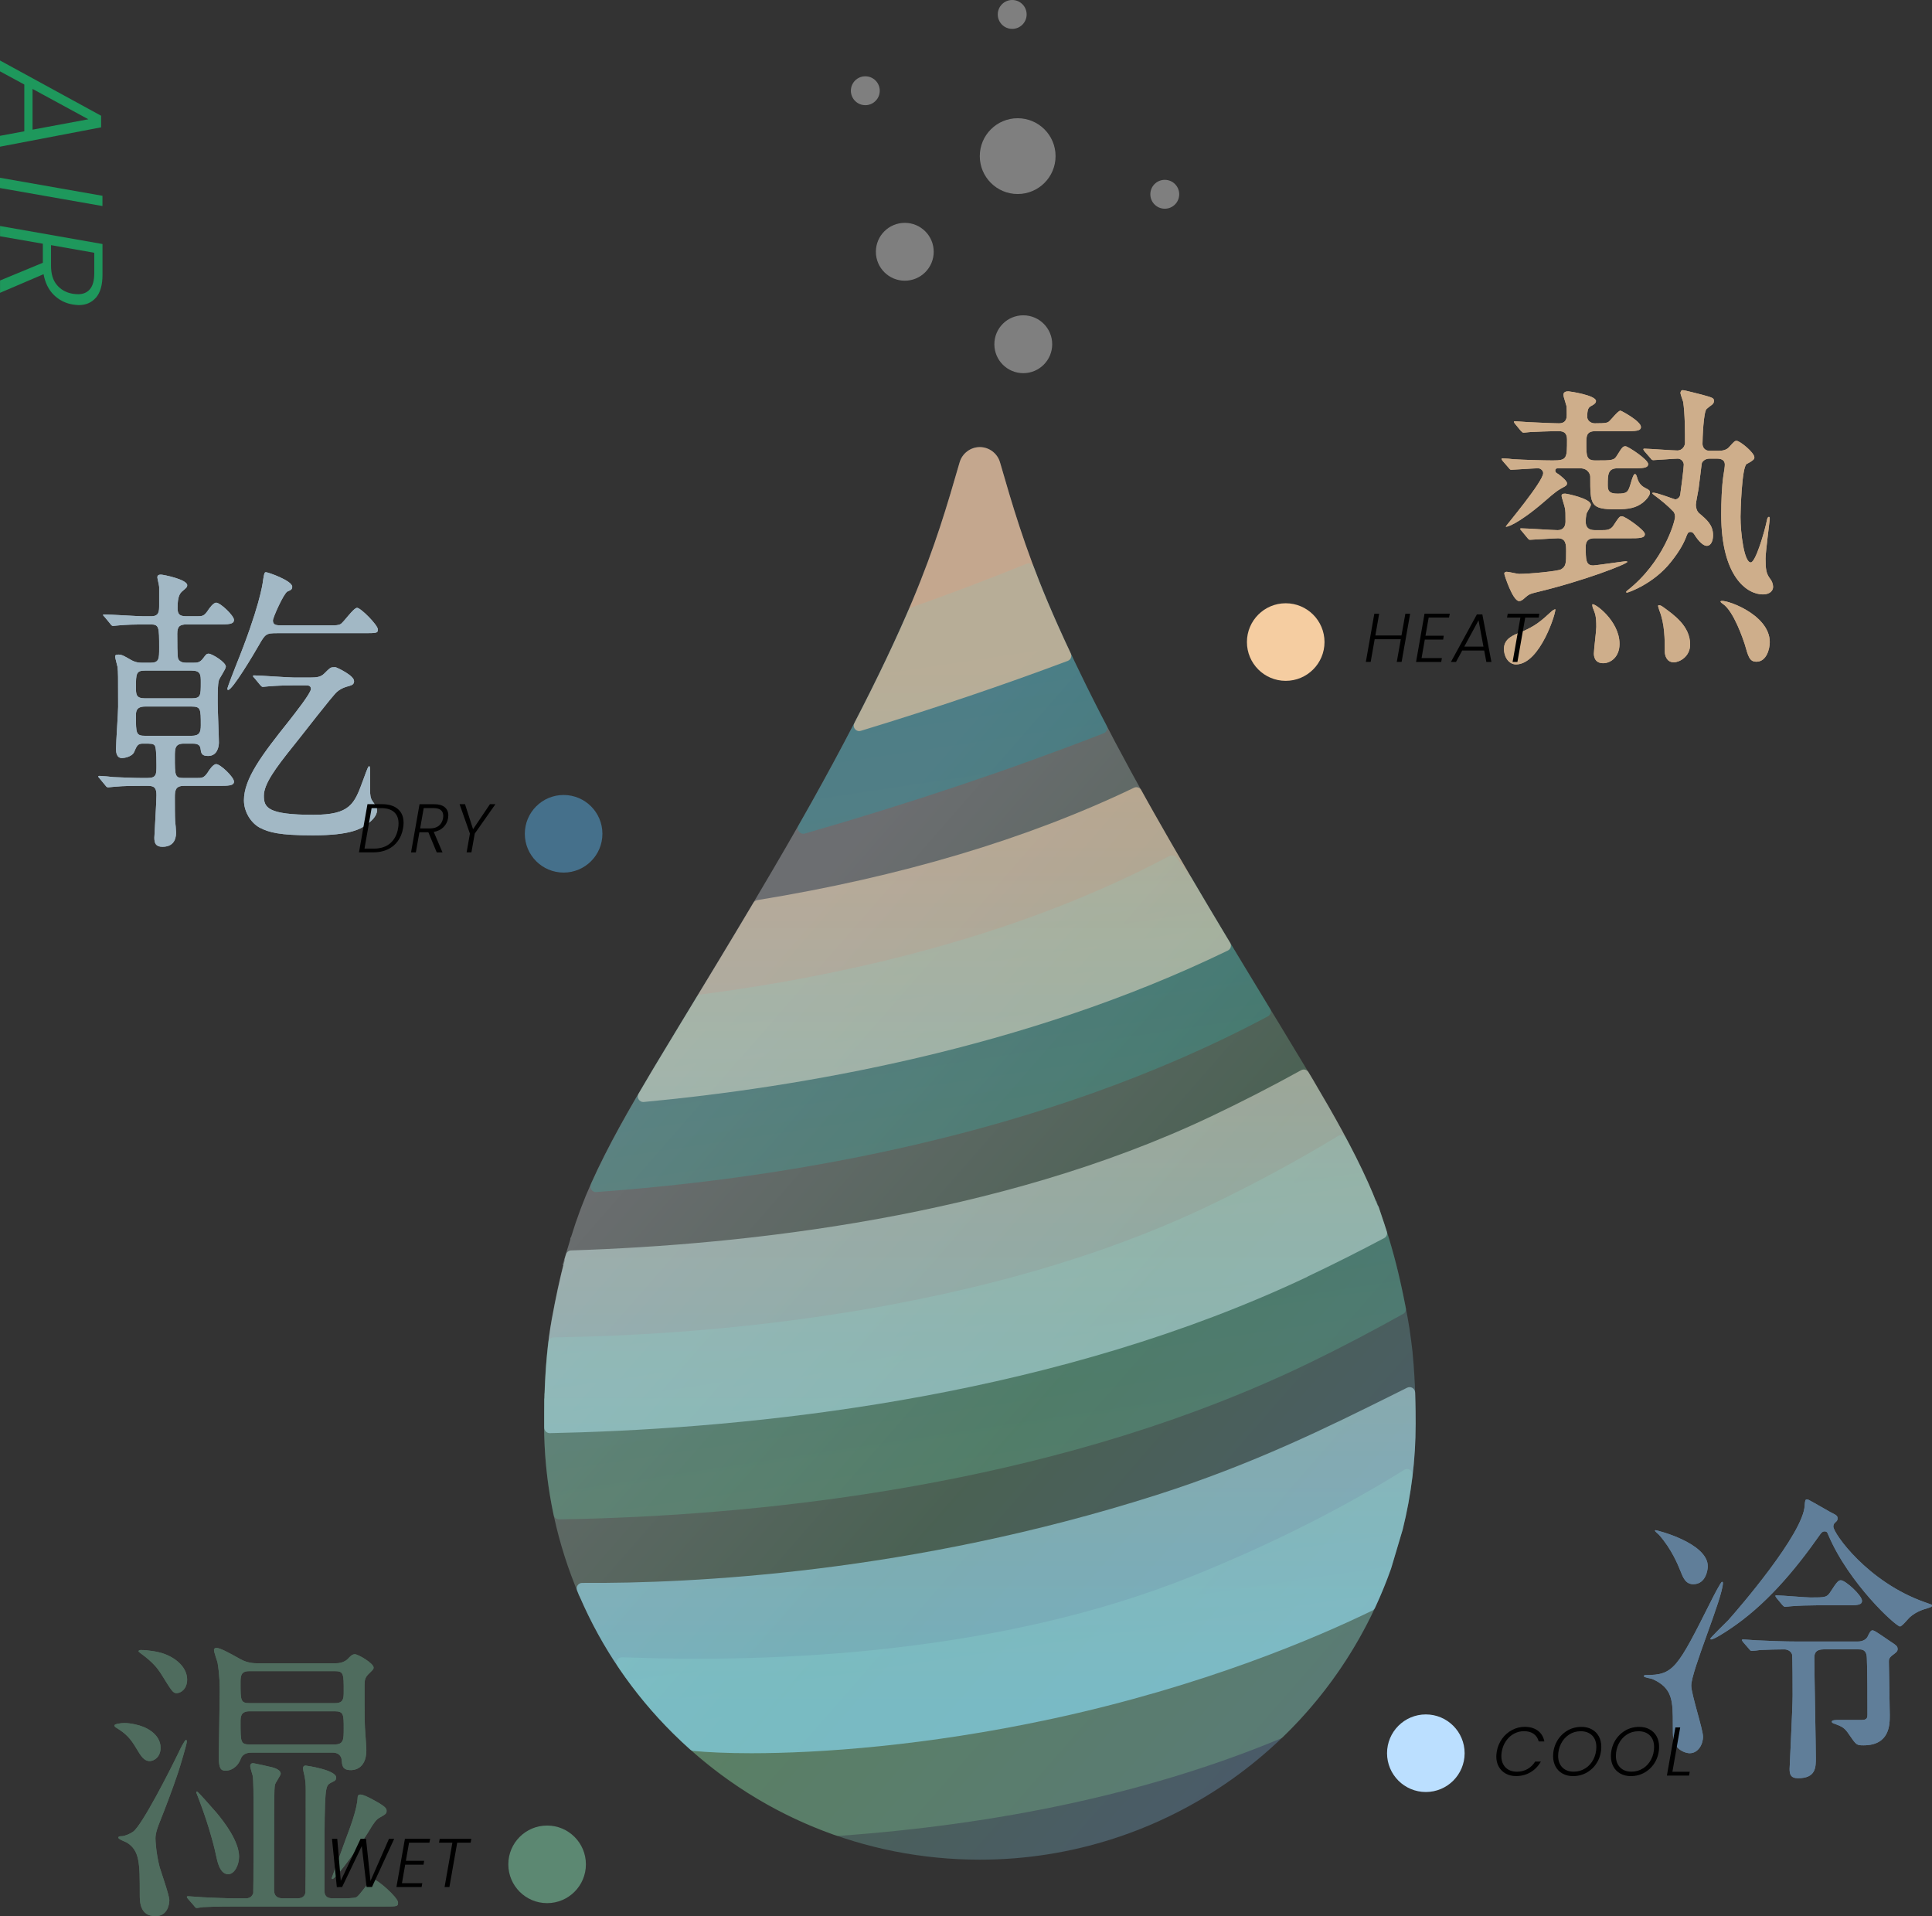<?xml version="1.0" encoding="UTF-8"?>
<svg id="_レイヤー_2" data-name="レイヤー_2" xmlns="http://www.w3.org/2000/svg" xmlns:xlink="http://www.w3.org/1999/xlink" viewBox="0 0 448.26 444.53">
  <rect x="0" y="0" width="448.26" height="444.53" fill="#333333" stroke="none"/>
  <defs>
    <style>
      .cls-1 {
        fill: #f5cda1;
      }

      .cls-2, .cls-3, .cls-4 {
        opacity: .6;
      }

      .cls-5 {
        fill: url(#_名称未設定グラデーション_315-3);
      }

      .cls-6 {
        fill: #bed9ea;
      }

      .cls-7 {
        fill: #8ecaff;
      }

      .cls-8 {
        fill: #ccc;
      }

      .cls-8, .cls-9 {
        opacity: .5;
      }

      .cls-10 {
        fill: url(#_名称未設定グラデーション_354-2);
      }

      .cls-11, .cls-12 {
        opacity: .3;
      }

      .cls-13 {
        fill: url(#_名称未設定グラデーション_354);
      }

      .cls-14 {
        fill: url(#_名称未設定グラデーション_315);
      }

      .cls-15 {
        fill: #1e985c;
      }

      .cls-16 {
        opacity: .4;
      }

      .cls-17 {
        fill: #bbdfff;
      }

      .cls-3, .cls-18 {
        fill: #78c19d;
      }

      .cls-19 {
        opacity: .8;
      }

      .cls-20 {
        fill: url(#_名称未設定グラデーション_354-4);
      }

      .cls-21 {
        fill: url(#_名称未設定グラデーション_315-4);
      }

      .cls-12 {
        fill: url(#_名称未設定グラデーション_304);
      }

      .cls-4 {
        fill: #5399c6;
      }

      .cls-22 {
        fill: url(#_名称未設定グラデーション_354-3);
      }

      .cls-23 {
        fill: url(#_名称未設定グラデーション_315-2);
      }
    </style>
    <linearGradient id="_名称未設定グラデーション_304" data-name="名称未設定グラデーション 304" x1="162.22" y1="226.46" x2="353.4" y2="393.59" gradientUnits="userSpaceOnUse">
      <stop offset=".03" stop-color="#f0f6ff"/>
      <stop offset=".49" stop-color="#80cc9e"/>
      <stop offset="1" stop-color="#80b0ff"/>
    </linearGradient>
    <linearGradient id="_名称未設定グラデーション_354" data-name="名称未設定グラデーション 354" x1="203.86" y1="153.62" x2="239.63" y2="392.28" gradientUnits="userSpaceOnUse">
      <stop offset="0" stop-color="#00a2bd"/>
      <stop offset="1" stop-color="#80c78f"/>
    </linearGradient>
    <linearGradient id="_名称未設定グラデーション_354-2" data-name="名称未設定グラデーション 354" x1="201.22" y1="154.01" x2="236.99" y2="392.68" xlink:href="#_名称未設定グラデーション_354"/>
    <linearGradient id="_名称未設定グラデーション_354-3" data-name="名称未設定グラデーション 354" x1="200.8" y1="154.08" x2="236.57" y2="392.74" xlink:href="#_名称未設定グラデーション_354"/>
    <linearGradient id="_名称未設定グラデーション_354-4" data-name="名称未設定グラデーション 354" x1="216.67" y1="151.7" x2="252.44" y2="390.36" xlink:href="#_名称未設定グラデーション_354"/>
    <linearGradient id="_名称未設定グラデーション_315" data-name="名称未設定グラデーション 315" x1="231.11" y1="155.42" x2="231.11" y2="395.09" gradientUnits="userSpaceOnUse">
      <stop offset="0" stop-color="#ffcda1"/>
      <stop offset="1" stop-color="#8ee3ff"/>
    </linearGradient>
    <linearGradient id="_名称未設定グラデーション_315-2" data-name="名称未設定グラデーション 315" x1="224.03" y1="155.42" x2="224.03" y2="395.09" xlink:href="#_名称未設定グラデーション_315"/>
    <linearGradient id="_名称未設定グラデーション_315-3" data-name="名称未設定グラデーション 315" x1="216.79" y1="155.42" x2="216.79" y2="395.09" xlink:href="#_名称未設定グラデーション_315"/>
    <linearGradient id="_名称未設定グラデーション_315-4" data-name="名称未設定グラデーション 315" x1="223.33" y1="155.42" x2="223.33" y2="395.09" xlink:href="#_名称未設定グラデーション_315"/>
  </defs>
  <g id="_レイヤー_9" data-name="レイヤー_9">
    <g class="cls-19">
      <path class="cls-1" d="M361.55,108.64c-.28,0-.7,0-.7.56,0,.35.28.56.7.77.56.42,2.03,1.54,2.03,2.17,0,.28-.14.49-.49.7-1.68.91-2.03,1.12-4.83,3.57-6.09,5.25-8.89,6.02-8.89,5.74,0-.14,8.68-10.43,8.68-12.39,0-.63-.63-1.12-1.19-1.12-.91,0-5.74.35-6.23.35-.21,0-.35-.14-.56-.42l-1.4-1.61q-.28-.35-.28-.49c0-.14.14-.14.28-.14.35,0,2.1.14,2.52.21,2.38.14,6.79.28,9.1.28,3.29,0,3.29-.49,3.29-4.83,0-1.96-1.26-1.96-2.1-1.96-1.96,0-5.32.14-6.51.21-.21,0-1.26.14-1.47.14s-.35-.14-.63-.42l-1.33-1.61q-.28-.35-.28-.49c0-.14.14-.14.21-.14.42,0,2.59.21,3.08.21,1.54.07,5.88.28,7.14.28,1.82,0,1.82-1.4,1.82-1.96,0-.84,0-1.4-.07-2.1-.07-.35-.7-2.17-.7-2.52,0-.77.7-.84,1.19-.84.28,0,6.37.91,6.37,2.24,0,.42-.35.77-1.05,1.12-.7.35-.98.77-.98,2.59,0,.77.77,1.47,1.75,1.47,2.73,0,3.01-.14,3.43-.56.35-.28,1.96-2.38,2.52-2.38.21,0,4.76,2.45,4.76,3.78,0,.98-1.26.98-3.71.98h-6.86c-2.1,0-2.1,1.19-2.1,2.8,0,2.94,0,3.99,2.1,3.99,3.92,0,4.34,0,5.04-1.19,1.19-1.89,1.33-2.1,1.96-2.1.56,0,5.25,3.08,5.25,4.13,0,.98-1.4.98-3.71.98h-3.36c-2.31,0-2.31,1.47-2.31,3.99,0,1.33.42,1.89,2.31,1.89,2.1,0,2.31-.42,2.73-1.47.21-.42.77-3.08,1.26-3.08.28,0,.35.42.42.49.21.84.56,2.03,1.96,2.73.84.42,1.12.56,1.12,1.12,0,.49-.63,1.47-1.68,2.31-1.54,1.19-3.22,1.54-6.16,1.54-6.02,0-6.02-.98-6.02-7.56,0-.49-.42-1.96-2.38-1.96h-5.04ZM351.75,154.14c-1.61,0-2.8-1.61-2.8-3.64,0-2.31,2.1-3.15,3.92-3.85,3.36-1.4,4.62-2.52,7.21-4.9.35-.28.7-.42.77-.42.35.28-3.43,12.81-9.1,12.81ZM353.01,123.13c-.28-.28-.28-.35-.28-.42,0-.14.07-.14.21-.14,1.33,0,7.28.42,8.47.42.28,0,1.82,0,1.82-2.03,0-1.89,0-2.38-.14-3.08-.07-.49-.77-2.45-.77-2.87,0-.49.49-.49.84-.49s5.95,1.12,5.95,2.59c0,.35-.77,1.54-.91,1.82-.28.7-.28,1.82-.28,2.17,0,1.26.7,1.89,2.1,1.89h1.68c.98,0,2.03,0,2.73-1.19,1.19-1.82,1.33-2.03,1.89-2.03.77,0,5.32,3.22,5.32,4.13,0,.98-1.33.98-3.71.98h-7.91c-.63,0-2.1,0-2.1,1.89,0,3.08,0,4.41,1.75,4.41.56,0,7.21-.98,7.56-.98.07,0,.35.07.35.14,0,.49-10.01,4.41-21.14,7.07-1.54.35-1.89.63-2.45,1.12-.77.7-1.05.91-1.54.91-1.47,0-3.43-6.09-3.43-6.37s.28-.42.56-.42c.49,0,2.45.49,2.87.49,2.52,0,8.96-.63,9.73-1.05,1.19-.7,1.19-1.47,1.19-4.2,0-1.47,0-3.01-1.89-3.01-.98,0-5.95.35-6.51.35-.21,0-.35-.14-.63-.49l-1.33-1.61ZM375.76,149.38c0,3.08-2.1,4.48-3.78,4.48-1.96,0-2.17-1.54-2.17-2.24,0-.98.56-5.25.56-6.16,0-2.52-.21-3.01-.84-4.55,0-.07-.14-.56-.07-.7.42-.42,6.3,3.78,6.3,9.17ZM396.69,106.4c-.28,0-1.26,0-1.82.98-.07.21-.63,5.11-.77,6.02-.07.56-.63,3.15-.63,3.71,0,.77.28,1.54.77,1.96,1.82,1.54,3.22,2.73,3.22,5.11,0,1.19-.42,2.45-1.47,2.45-.63,0-1.68-.7-2.94-2.73-.21-.28-.42-.49-.77-.49-.42,0-.63.07-.91.77-.56,1.54-1.47,3.43-3.71,6.23-3.99,5.04-9.87,7.07-10.15,7.07-.07,0-.21,0-.21-.14s.21-.28.28-.35c8.4-6.58,11.06-16.03,11.06-17.08,0-.35-.07-.91-.42-1.26-1.26-1.33-2.8-2.59-4.41-3.78-.56-.42-.63-.56-.14-.56.77,0,3.92,1.19,4.97,1.54.7,0,1.12-.63,1.19-.98.14-.84.84-6.37.84-7.07,0-.63-.56-1.4-1.4-1.4-.77,0-5.11.35-5.67.35-.28,0-.42-.14-.63-.42l-1.4-1.61q-.28-.35-.28-.49c0-.14.14-.14.28-.14,1.05,0,6.44.42,7.63.42,1.12,0,1.75-1.05,1.75-1.75,0-2.59,0-6.65-.42-9.52-.07-.28-.63-1.75-.63-2.03,0-.35.14-.7.56-.7.35,0,3.85.91,4.41,1.05,2.52.7,2.8.77,2.8,1.47,0,.35-.14.56-.42.84-.21.14-1.12.84-1.26.98-.77.63-.98,7-.98,8.12,0,.42.21,1.61,1.68,1.61h2.1c.77,0,1.75-.14,2.38-.84,1.19-1.33,1.33-1.47,1.75-1.47.77,0,4.13,2.73,4.13,3.85,0,.35-.21.56-.63.84-.14.14-1.05.63-1.19.7-1.12.84-1.4,11.13-1.4,12.25,0,3.78.84,10.57,2.38,10.57,1.12,0,3.22-7.14,3.78-9.94.07-.42.28-.63.42-.63.21,0,.21.35.21.49,0,.21-.98,7.7-.98,9.17,0,2.45.14,3.5,1.05,4.69.42.49.7,1.26.7,1.89,0,.91-.77,1.75-2.38,1.75-3.64,0-9.66-4.06-9.66-18.55,0-2.87.14-6.51.49-8.89.21-1.33.35-2.17.35-2.66,0-.84-.49-1.4-1.82-1.4h-1.68ZM385.7,140.7c2.73,1.96,6.44,4.55,6.44,8.82,0,2.87-2.52,4.13-3.78,4.13-1.68,0-2.1-1.61-2.1-2.52,0-2.73,0-6.37-1.26-9.52-.14-.49-.35-1.05-.28-1.12.07-.14.49-.14.98.21ZM410.62,148.96c0,1.61-.77,4.55-3.08,4.55-1.61,0-1.89-1.12-2.73-4.06-.28-.84-2.52-7.7-5.11-9.38-.42-.28-.56-.49-.49-.56.42-.77,11.41,2.8,11.41,9.45Z"/>
      <path class="cls-1" d="M361.55,108.64c-.28,0-.7,0-.7.56,0,.35.28.56.7.77.56.42,2.03,1.54,2.03,2.17,0,.28-.14.49-.49.7-1.68.91-2.03,1.12-4.83,3.57-6.09,5.25-8.89,6.02-8.89,5.74,0-.14,8.68-10.43,8.68-12.39,0-.63-.63-1.12-1.19-1.12-.91,0-5.74.35-6.23.35-.21,0-.35-.14-.56-.42l-1.4-1.61q-.28-.35-.28-.49c0-.14.14-.14.28-.14.35,0,2.1.14,2.52.21,2.38.14,6.79.28,9.1.28,3.29,0,3.29-.49,3.29-4.83,0-1.96-1.26-1.96-2.1-1.96-1.96,0-5.32.14-6.51.21-.21,0-1.26.14-1.47.14s-.35-.14-.63-.42l-1.33-1.61q-.28-.35-.28-.49c0-.14.14-.14.21-.14.42,0,2.59.21,3.08.21,1.54.07,5.88.28,7.14.28,1.82,0,1.82-1.4,1.82-1.96,0-.84,0-1.4-.07-2.1-.07-.35-.7-2.17-.7-2.52,0-.77.7-.84,1.19-.84.28,0,6.37.91,6.37,2.24,0,.42-.35.77-1.05,1.12-.7.35-.98.77-.98,2.59,0,.77.77,1.47,1.75,1.47,2.73,0,3.01-.14,3.43-.56.35-.28,1.96-2.38,2.52-2.38.21,0,4.76,2.45,4.76,3.78,0,.98-1.26.98-3.71.98h-6.86c-2.1,0-2.1,1.19-2.1,2.8,0,2.94,0,3.99,2.1,3.99,3.92,0,4.34,0,5.04-1.19,1.19-1.89,1.33-2.1,1.96-2.1.56,0,5.25,3.08,5.25,4.13,0,.98-1.4.98-3.71.98h-3.36c-2.31,0-2.31,1.47-2.31,3.99,0,1.33.42,1.89,2.31,1.89,2.1,0,2.31-.42,2.73-1.47.21-.42.77-3.08,1.26-3.08.28,0,.35.42.42.49.21.84.56,2.03,1.96,2.73.84.42,1.12.56,1.12,1.12,0,.49-.63,1.47-1.68,2.31-1.54,1.19-3.22,1.54-6.16,1.54-6.02,0-6.02-.98-6.02-7.56,0-.49-.42-1.96-2.38-1.96h-5.04ZM351.75,154.14c-1.61,0-2.8-1.61-2.8-3.64,0-2.31,2.1-3.15,3.92-3.85,3.36-1.4,4.62-2.52,7.21-4.9.35-.28.7-.42.77-.42.35.28-3.43,12.81-9.1,12.81ZM353.01,123.13c-.28-.28-.28-.35-.28-.42,0-.14.07-.14.21-.14,1.33,0,7.28.42,8.47.42.28,0,1.82,0,1.82-2.03,0-1.89,0-2.38-.14-3.08-.07-.49-.77-2.45-.77-2.87,0-.49.49-.49.84-.49s5.95,1.12,5.95,2.59c0,.35-.77,1.54-.91,1.82-.28.7-.28,1.82-.28,2.17,0,1.26.7,1.89,2.1,1.89h1.68c.98,0,2.03,0,2.73-1.19,1.19-1.82,1.33-2.03,1.89-2.03.77,0,5.32,3.22,5.32,4.13,0,.98-1.33.98-3.71.98h-7.91c-.63,0-2.1,0-2.1,1.89,0,3.08,0,4.41,1.75,4.41.56,0,7.21-.98,7.56-.98.07,0,.35.07.35.14,0,.49-10.01,4.41-21.14,7.07-1.54.35-1.89.63-2.45,1.12-.77.7-1.05.91-1.54.91-1.47,0-3.43-6.09-3.43-6.37s.28-.42.56-.42c.49,0,2.45.49,2.87.49,2.52,0,8.96-.63,9.73-1.05,1.19-.7,1.19-1.47,1.19-4.2,0-1.47,0-3.01-1.89-3.01-.98,0-5.95.35-6.51.35-.21,0-.35-.14-.63-.49l-1.33-1.61ZM375.76,149.38c0,3.08-2.1,4.48-3.78,4.48-1.96,0-2.17-1.54-2.17-2.24,0-.98.56-5.25.56-6.16,0-2.52-.21-3.01-.84-4.55,0-.07-.14-.56-.07-.7.42-.42,6.3,3.78,6.3,9.17ZM396.69,106.4c-.28,0-1.26,0-1.82.98-.07.21-.63,5.11-.77,6.02-.07.56-.63,3.15-.63,3.71,0,.77.28,1.54.77,1.96,1.82,1.54,3.22,2.73,3.22,5.11,0,1.19-.42,2.45-1.47,2.45-.63,0-1.68-.7-2.94-2.73-.21-.28-.42-.49-.77-.49-.42,0-.63.07-.91.77-.56,1.54-1.47,3.43-3.71,6.23-3.99,5.04-9.87,7.07-10.15,7.07-.07,0-.21,0-.21-.14s.21-.28.28-.35c8.4-6.58,11.06-16.03,11.06-17.08,0-.35-.07-.91-.42-1.26-1.26-1.33-2.8-2.59-4.41-3.78-.56-.42-.63-.56-.14-.56.77,0,3.92,1.19,4.97,1.54.7,0,1.12-.63,1.19-.98.14-.84.84-6.37.84-7.07,0-.63-.56-1.4-1.4-1.4-.77,0-5.11.35-5.67.35-.28,0-.42-.14-.63-.42l-1.4-1.61q-.28-.35-.28-.49c0-.14.14-.14.28-.14,1.05,0,6.44.42,7.63.42,1.12,0,1.75-1.05,1.75-1.75,0-2.59,0-6.65-.42-9.52-.07-.28-.63-1.75-.63-2.03,0-.35.14-.7.56-.7.35,0,3.85.91,4.41,1.05,2.52.7,2.8.77,2.8,1.47,0,.35-.14.56-.42.84-.21.14-1.12.84-1.26.98-.77.63-.98,7-.98,8.12,0,.42.21,1.61,1.68,1.61h2.1c.77,0,1.75-.14,2.38-.84,1.19-1.33,1.33-1.47,1.75-1.47.77,0,4.13,2.73,4.13,3.85,0,.35-.21.56-.63.84-.14.14-1.05.63-1.19.7-1.12.84-1.4,11.13-1.4,12.25,0,3.78.84,10.57,2.38,10.57,1.12,0,3.22-7.14,3.78-9.94.07-.42.28-.63.42-.63.21,0,.21.35.21.49,0,.21-.98,7.7-.98,9.17,0,2.45.14,3.5,1.05,4.69.42.49.7,1.26.7,1.89,0,.91-.77,1.75-2.38,1.75-3.64,0-9.66-4.06-9.66-18.55,0-2.87.14-6.51.49-8.89.21-1.33.35-2.17.35-2.66,0-.84-.49-1.4-1.82-1.4h-1.68ZM385.7,140.7c2.73,1.96,6.44,4.55,6.44,8.82,0,2.87-2.52,4.13-3.78,4.13-1.68,0-2.1-1.61-2.1-2.52,0-2.73,0-6.37-1.26-9.52-.14-.49-.35-1.05-.28-1.12.07-.14.49-.14.98.21ZM410.62,148.96c0,1.61-.77,4.55-3.08,4.55-1.61,0-1.89-1.12-2.73-4.06-.28-.84-2.52-7.7-5.11-9.38-.42-.28-.56-.49-.49-.56.42-.77,11.41,2.8,11.41,9.45Z"/>
    </g>
    <g class="cls-9">
      <path class="cls-7" d="M392.05,406.73c-1.05,0-2.45-.7-3.08-1.61-.84-1.26-.84-1.96-.84-4.97,0-5.53,0-8.54-4.76-10.64-.35-.14-1.96-.35-1.96-.63s.28-.28.42-.28c6.51,0,7.28-1.47,15.26-17.36.42-.84,2.17-4.27,2.45-4.27.07,0,.21.07.21.21,0,3.43-7.35,20.44-7.35,23.87,0,1.96,2.73,10.15,2.73,11.83,0,1.89-1.19,3.85-3.08,3.85ZM392.88,367.52c-1.82,0-2.38-1.54-3.08-3.29-.42-1.05-1.96-4.9-4.9-8.19-.14-.14-.91-.77-.91-.91s.07-.14.14-.14c.28,0,12.11,2.94,12.11,8.4,0,.56-.35,4.13-3.36,4.13ZM425.93,353.1c-.28.21-.56.49-.56,1.05,0,1.54,7.91,12.88,21.28,17.57,1.47.49,1.61.56,1.61.7,0,.35-.21.42-1.12.7-.91.28-2.45.7-3.99,2.03-.35.28-1.82,2.17-2.31,2.17-.98,0-11.9-10.01-16.66-21.28-.21-.56-.35-.77-.84-.77s-.7.28-.98.63c-6.09,8.68-12.81,16.59-21.14,22.12-.84.56-3.5,2.31-4.2,2.31-.14,0-.21-.07-.21-.14,0-.21,3.5-3.64,4.2-4.34,2.38-2.66,17.43-20.09,17.71-26.6.07-1.05.14-1.4.49-1.4.21,0,.42.07.63.21.7.35,4.06,2.31,4.83,2.73,1.4.7,1.68.84,1.68,1.47,0,.42-.14.56-.42.84ZM423.06,382.64c-1.75,0-2.1.91-2.1,1.89,0,3.71.35,20.58.35,23.31,0,2.17,0,4.69-4.13,4.69-1.75,0-1.96-.98-1.96-2.17,0-.42.7-14.21.7-16.94,0-1.26,0-9.24-.14-9.66-.28-.7-.98-1.12-1.82-1.12-1.75,0-3.78.07-5.53.14-.28.07-1.68.21-1.96.21s-.42-.14-.63-.42l-1.4-1.61c-.21-.35-.28-.35-.28-.49,0-.07.07-.14.28-.14.49,0,2.66.21,3.08.21,3.22.14,6.3.28,9.59.28h13.93c1.4,0,2.03-.7,2.24-1.05.42-.91.77-1.54,1.12-1.54.42,0,.77.21,4.13,2.52,1.61,1.05,1.75,1.19,1.75,1.89,0,.49-.49.84-1.26,1.4-.77.63-.77.98-.77,1.47,0,1.26.21,10.43.21,12.39,0,2.17,0,7-6.09,7-1.61,0-1.68-.07-3.36-2.52-1.05-1.61-1.68-1.82-3.08-2.38-.84-.28-.91-.35-.91-.63,0-.35,1.05-.35,1.61-.35h5.32c1.26,0,1.33-.56,1.33-1.26,0-3.5,0-10.15-.14-13.16-.07-1.96-1.19-1.96-1.89-1.96h-8.19ZM421.38,372.42c-1.82,0-3.92.07-5.74.21-.21,0-1.26.14-1.47.14s-.35-.14-.63-.42l-1.33-1.61q-.28-.35-.28-.49c0-.14.07-.14.21-.14,1.26,0,6.79.49,7.91.49,3.5,0,3.85,0,4.76-1.47,1.47-2.31,1.82-2.52,2.31-2.52,1.05,0,4.9,3.5,4.9,4.76,0,1.05-1.26,1.05-3.71,1.05h-6.93Z"/>
      <path class="cls-7" d="M392.05,406.73c-1.05,0-2.45-.7-3.08-1.61-.84-1.26-.84-1.96-.84-4.97,0-5.53,0-8.54-4.76-10.64-.35-.14-1.96-.35-1.96-.63s.28-.28.42-.28c6.51,0,7.28-1.47,15.26-17.36.42-.84,2.17-4.27,2.45-4.27.07,0,.21.07.21.21,0,3.43-7.35,20.44-7.35,23.87,0,1.96,2.73,10.15,2.73,11.83,0,1.89-1.19,3.85-3.08,3.85ZM392.88,367.52c-1.82,0-2.38-1.54-3.08-3.29-.42-1.05-1.96-4.9-4.9-8.19-.14-.14-.91-.77-.91-.91s.07-.14.14-.14c.28,0,12.11,2.94,12.11,8.4,0,.56-.35,4.13-3.36,4.13ZM425.93,353.1c-.28.21-.56.49-.56,1.05,0,1.54,7.91,12.88,21.28,17.57,1.47.49,1.61.56,1.61.7,0,.35-.21.42-1.12.7-.91.28-2.45.7-3.99,2.03-.35.28-1.82,2.17-2.31,2.17-.98,0-11.9-10.01-16.66-21.28-.21-.56-.35-.77-.84-.77s-.7.28-.98.63c-6.09,8.68-12.81,16.59-21.14,22.12-.84.56-3.5,2.31-4.2,2.31-.14,0-.21-.07-.21-.14,0-.21,3.5-3.64,4.2-4.34,2.38-2.66,17.43-20.09,17.71-26.6.07-1.05.14-1.4.49-1.4.21,0,.42.07.63.21.7.35,4.06,2.31,4.83,2.73,1.4.7,1.68.84,1.68,1.47,0,.42-.14.56-.42.84ZM423.06,382.64c-1.75,0-2.1.91-2.1,1.89,0,3.71.35,20.58.35,23.31,0,2.17,0,4.69-4.13,4.69-1.75,0-1.96-.98-1.96-2.17,0-.42.7-14.21.7-16.94,0-1.26,0-9.24-.14-9.66-.28-.7-.98-1.12-1.82-1.12-1.75,0-3.78.07-5.53.14-.28.07-1.68.21-1.96.21s-.42-.14-.63-.42l-1.4-1.61c-.21-.35-.28-.35-.28-.49,0-.07.07-.14.28-.14.49,0,2.66.21,3.08.21,3.22.14,6.3.28,9.59.28h13.93c1.4,0,2.03-.7,2.24-1.05.42-.91.77-1.54,1.12-1.54.42,0,.77.21,4.13,2.52,1.61,1.05,1.75,1.19,1.75,1.89,0,.49-.49.84-1.26,1.4-.77.63-.77.98-.77,1.47,0,1.26.21,10.43.21,12.39,0,2.17,0,7-6.09,7-1.61,0-1.68-.07-3.36-2.52-1.05-1.61-1.68-1.82-3.08-2.38-.84-.28-.91-.35-.91-.63,0-.35,1.05-.35,1.61-.35h5.32c1.26,0,1.33-.56,1.33-1.26,0-3.5,0-10.15-.14-13.16-.07-1.96-1.19-1.96-1.89-1.96h-8.19ZM421.38,372.42c-1.82,0-3.92.07-5.74.21-.21,0-1.26.14-1.47.14s-.35-.14-.63-.42l-1.33-1.61q-.28-.35-.28-.49c0-.14.07-.14.21-.14,1.26,0,6.79.49,7.91.49,3.5,0,3.85,0,4.76-1.47,1.47-2.31,1.82-2.52,2.31-2.52,1.05,0,4.9,3.5,4.9,4.76,0,1.05-1.26,1.05-3.71,1.05h-6.93Z"/>
    </g>
    <g class="cls-19">
      <path class="cls-6" d="M34.9,153.75c2.03,0,2.03-.91,2.03-3.43,0-4.9,0-5.46-2.03-5.46h-1.96c-1.61,0-3.64.07-5.25.21-.21,0-1.26.14-1.47.14-.28,0-.49-.28-.63-.49l-1.33-1.61c-.14-.14-.35-.35-.35-.42,0-.14.14-.14.28-.14,1.47,0,7.77.42,9.1.42h1.75c1.89,0,1.89-1.12,1.89-2.66v-4.13c0-.35-.42-1.96-.42-2.24,0-.63.56-.63.84-.63.56,0,6.09,1.12,6.09,2.45,0,.42-.14.56-1.05,1.33-.63.49-1.19,1.26-1.19,3.85,0,1.19.14,2.03,1.96,2.03h2.45c1.26,0,1.68,0,2.52-1.19.42-.63,1.33-1.96,2.03-1.96.98,0,4.13,3.01,4.13,3.99,0,1.05-1.33,1.05-3.78,1.05h-7.21c-1.68,0-2.17.56-2.17,2.17s0,5.39.21,5.81c.35.77,1.19.91,1.89.91h1.54c.98,0,1.61,0,2.38-1.05.63-.84.77-1.05,1.26-1.05.77,0,3.99,1.96,3.99,3.01,0,.56-1.47,2.66-1.61,3.15-.28,1.05-.28,2.52-.28,5.32,0,1.47.28,7.84.28,9.1,0,.98-.35,3.15-2.52,3.15-1.54,0-1.61-.7-1.75-1.75-.14-1.12-1.26-1.12-2.03-1.12h-1.82c-2.1,0-2.1,1.19-2.1,3.08,0,4.41,0,4.9,2.03,4.9h3.01c1.26,0,1.68,0,2.52-1.19.42-.7,1.33-2.03,2.03-2.03.98,0,4.13,3.01,4.13,4.06,0,.98-1.33.98-3.78.98h-7.84c-2.03,0-2.1,1.19-2.1,2.66,0,1.12,0,4.62.07,5.53.07.49.21,2.17.21,2.59,0,.7,0,3.36-3.15,3.36-1.61,0-1.89-.91-1.89-2.1,0-.56.49-8.26.49-9.87s-.42-2.17-1.96-2.17h-1.75c-1.26,0-3.92,0-6.02.21-.28,0-1.26.14-1.47.14-.28,0-.42-.14-.63-.42l-1.33-1.61c-.14-.21-.35-.35-.35-.49,0-.07.14-.14.28-.14.49,0,2.8.21,3.29.28,2.1.07,4.48.21,6.58.21h1.19c2.17,0,2.17-.77,2.17-3.01q0-4.13-.42-4.55c-.42-.42-.63-.42-2.73-.42-1.19,0-1.4.49-2.03,1.96-.49,1.12-2.38,1.4-2.8,1.4-1.4,0-1.4-1.61-1.4-2.17,0-1.54.49-8.33.49-9.73,0-7.42,0-7.91-.14-9.24-.07-.35-.56-2.1-.56-2.45s.35-.42.84-.42c.77,0,1.4.42,2.52,1.05,1.33.84,2.31.84,3.01.84h1.82ZM33.64,155.57c-2.03,0-2.1.7-2.1,3.78,0,1.75,0,2.66,2.1,2.66h10.78c2.17,0,2.17-.63,2.17-3.71,0-1.75,0-2.73-2.17-2.73h-10.78ZM44.42,170.7c1.89,0,2.17-.84,2.17-2.45,0-3.78,0-4.34-2.17-4.34h-10.71c-2.17,0-2.17,1.19-2.17,2.17,0,4.06,0,4.62,2.17,4.62h10.71ZM64.37,146.89c-2.59,0-2.8.14-4.27,2.73-1.19,2.1-6.16,10.43-7.14,10.43-.14,0-.21-.07-.21-.21,0-.42,1.68-4.62,2.03-5.53,5.32-13.16,6.16-18.76,6.23-19.53.28-1.82.35-2.03.7-2.03.49,0,6.09,1.96,6.09,3.36,0,.63-.28.77-1.12,1.12-.84.42-3.36,6.02-3.36,6.72,0,1.12.91,1.12,1.96,1.12h11.97c.49,0,1.26,0,1.75-.28.7-.35,3.01-3.78,3.85-3.78s4.83,3.99,4.83,5.04c0,.84-.35.84-3.36.84h-19.95ZM71.93,157.18c1.68,0,2.52-.14,3.36-.98,1.19-1.19,1.4-1.4,2.03-1.4.28,0,.42-.07.77.07.21.07,4.06,1.82,4.06,3.15,0,.7-.42.91-1.12,1.12-1.68.42-2.38.98-2.8,1.33-1.05.84-8.4,10.43-10.01,12.39-4.34,5.39-7,9.03-7,11.76s.91,4.41,11.48,4.41c8.61,0,9.52-2.52,11.55-8.05,1.05-2.87,1.19-3.22,1.4-3.22.14,0,.21.21.21.84v4.48c0,1.33.07,2.1.63,2.87.84,1.19.98,1.33.98,2.1,0,1.26-1.33,2.45-2.1,3.01-1.54,1.19-3.85,2.73-12.81,2.73-7.84,0-10.15-.7-12.25-1.75-2.1-1.12-3.71-3.71-3.71-6.37,0-4.97,4.06-10.43,10.5-18.48,1.19-1.54,5.04-6.37,5.04-7.35,0-.84-.7-.84-1.19-.84h-3.01c-1.75,0-3.71.07-5.46.21-.21,0-1.26.14-1.47.14-.28,0-.35-.14-.63-.42l-1.33-1.61c-.21-.21-.35-.35-.35-.49s.21-.14.28-.14c1.33,0,7.84.49,9.31.49h3.64Z"/>
      <path class="cls-6" d="M34.9,153.75c2.03,0,2.03-.91,2.03-3.43,0-4.9,0-5.46-2.03-5.46h-1.96c-1.61,0-3.64.07-5.25.21-.21,0-1.26.14-1.47.14-.28,0-.49-.28-.63-.49l-1.33-1.61c-.14-.14-.35-.35-.35-.42,0-.14.14-.14.28-.14,1.47,0,7.77.42,9.1.42h1.75c1.89,0,1.89-1.12,1.89-2.66v-4.13c0-.35-.42-1.96-.42-2.24,0-.63.56-.63.84-.63.56,0,6.09,1.12,6.09,2.45,0,.42-.14.56-1.05,1.33-.63.49-1.19,1.26-1.19,3.85,0,1.19.14,2.03,1.96,2.03h2.45c1.26,0,1.68,0,2.52-1.19.42-.63,1.33-1.96,2.03-1.96.98,0,4.13,3.01,4.13,3.99,0,1.05-1.33,1.05-3.78,1.05h-7.21c-1.68,0-2.17.56-2.17,2.17s0,5.39.21,5.81c.35.77,1.19.91,1.89.91h1.54c.98,0,1.61,0,2.38-1.05.63-.84.77-1.05,1.26-1.05.77,0,3.99,1.96,3.99,3.01,0,.56-1.47,2.66-1.61,3.15-.28,1.05-.28,2.52-.28,5.32,0,1.47.28,7.84.28,9.1,0,.98-.35,3.15-2.52,3.15-1.54,0-1.61-.7-1.75-1.75-.14-1.12-1.26-1.12-2.03-1.12h-1.82c-2.1,0-2.1,1.19-2.1,3.08,0,4.41,0,4.9,2.03,4.9h3.01c1.26,0,1.68,0,2.52-1.19.42-.7,1.33-2.03,2.03-2.03.98,0,4.13,3.01,4.13,4.06,0,.98-1.33.98-3.78.98h-7.84c-2.03,0-2.1,1.19-2.1,2.66,0,1.12,0,4.62.07,5.53.07.49.21,2.17.21,2.59,0,.7,0,3.36-3.15,3.36-1.61,0-1.89-.91-1.89-2.1,0-.56.49-8.26.49-9.87s-.42-2.17-1.96-2.17h-1.75c-1.26,0-3.92,0-6.02.21-.28,0-1.26.14-1.47.14-.28,0-.42-.14-.63-.42l-1.33-1.61c-.14-.21-.35-.35-.35-.49,0-.07.14-.14.28-.14.49,0,2.8.21,3.29.28,2.1.07,4.48.21,6.58.21h1.19c2.17,0,2.17-.77,2.17-3.01q0-4.13-.42-4.55c-.42-.42-.63-.42-2.73-.42-1.19,0-1.4.49-2.03,1.96-.49,1.12-2.38,1.4-2.8,1.4-1.4,0-1.4-1.61-1.4-2.17,0-1.54.49-8.33.49-9.73,0-7.42,0-7.91-.14-9.24-.07-.35-.56-2.1-.56-2.45s.35-.42.84-.42c.77,0,1.4.42,2.52,1.05,1.33.84,2.31.84,3.01.84h1.82ZM33.64,155.57c-2.03,0-2.1.7-2.1,3.78,0,1.75,0,2.66,2.1,2.66h10.78c2.17,0,2.17-.63,2.17-3.71,0-1.75,0-2.73-2.17-2.73h-10.78ZM44.42,170.7c1.89,0,2.17-.84,2.17-2.45,0-3.78,0-4.34-2.17-4.34h-10.71c-2.17,0-2.17,1.19-2.17,2.17,0,4.06,0,4.62,2.17,4.62h10.71ZM64.37,146.89c-2.59,0-2.8.14-4.27,2.73-1.19,2.1-6.16,10.43-7.14,10.43-.14,0-.21-.07-.21-.21,0-.42,1.68-4.62,2.03-5.53,5.32-13.16,6.16-18.76,6.23-19.53.28-1.82.35-2.03.7-2.03.49,0,6.09,1.96,6.09,3.36,0,.63-.28.77-1.12,1.12-.84.42-3.36,6.02-3.36,6.72,0,1.12.91,1.12,1.96,1.12h11.97c.49,0,1.26,0,1.75-.28.7-.35,3.01-3.78,3.85-3.78s4.83,3.99,4.83,5.04c0,.84-.35.84-3.36.84h-19.95ZM71.93,157.18c1.68,0,2.52-.14,3.36-.98,1.19-1.19,1.4-1.4,2.03-1.4.28,0,.42-.07.77.07.21.07,4.06,1.82,4.06,3.15,0,.7-.42.91-1.12,1.12-1.68.42-2.38.98-2.8,1.33-1.05.84-8.4,10.43-10.01,12.39-4.34,5.39-7,9.03-7,11.76s.91,4.41,11.48,4.41c8.61,0,9.52-2.52,11.55-8.05,1.05-2.87,1.19-3.22,1.4-3.22.14,0,.21.21.21.84v4.48c0,1.33.07,2.1.63,2.87.84,1.19.98,1.33.98,2.1,0,1.26-1.33,2.45-2.1,3.01-1.54,1.19-3.85,2.73-12.81,2.73-7.84,0-10.15-.7-12.25-1.75-2.1-1.12-3.71-3.71-3.71-6.37,0-4.97,4.06-10.43,10.5-18.48,1.19-1.54,5.04-6.37,5.04-7.35,0-.84-.7-.84-1.19-.84h-3.01c-1.75,0-3.71.07-5.46.21-.21,0-1.26.14-1.47.14-.28,0-.35-.14-.63-.42l-1.33-1.61c-.21-.21-.35-.35-.35-.49s.21-.14.28-.14c1.33,0,7.84.49,9.31.49h3.64Z"/>
    </g>
    <g class="cls-16">
      <path class="cls-18" d="M37.26,405.47c0,2.17-1.54,3.08-2.52,3.08-1.33,0-2.03-1.12-3.15-3.01-1.33-2.24-2.31-3.29-4.55-4.69-.14-.07-.49-.28-.49-.56,0-.35,1.47-.56,2.31-.56,1.54,0,3.43.49,4.27.84.63.21,4.13,1.68,4.13,4.9ZM43.14,403.65c.14,0,.21.14.21.35,0,.63-1.61,5.95-2.03,7.21-1.4,4.2-3.22,8.89-4.2,11.34-.49,1.19-1.05,2.73-1.05,3.92,0,.56.14,3.5.98,6.72.35,1.19,2.24,6.51,2.24,7.63,0,.98-.42,3.71-3.22,3.71-3.64,0-3.64-3.36-3.64-5.04,0-7.28,0-10.15-3.01-12.04-.28-.14-1.96-.77-1.96-1.12s.49-.35.77-.35c.7,0,1.96-.56,2.66-1.05,2.1-1.54,8.4-13.93,10.64-18.55.21-.49,1.33-2.73,1.61-2.73ZM43.42,389.65c0,2.1-1.4,3.15-2.45,3.15-.84,0-1.12-.49-3.64-4.55-.7-1.05-1.68-2.52-4.69-4.69-.35-.28-.49-.35-.49-.49,0-.21.28-.28.49-.28,1.68,0,3.99.35,5.53.91,3.15,1.19,5.25,3.43,5.25,5.95ZM68.77,440.4c.7,0,1.89,0,2.1-1.4.07-.21.07-22.96.07-23.66,0-1.4-.07-2.24-.28-3.29-.07-.28-.35-1.47-.35-1.75,0-.21,0-.7.63-.7.07,0,7.07.98,7.07,2.8,0,.21-.07.56-.42.77-.14.07-1.12.56-1.26.7-1.05.77-1.05,3.5-1.05,24.78,0,1.75,1.33,1.75,2.17,1.75h1.82c.77,0,2.94,0,3.43-.28.77-.35,3.08-4.13,3.99-4.13.84,0,5.67,4.2,5.67,5.39,0,.91-.28.91-3.01.91h-33.39c-1.68,0-6.37,0-8.82.14-.21,0-1.26.21-1.47.21-.28,0-.42-.21-.63-.49l-1.4-1.61c-.21-.21-.28-.35-.28-.42,0-.21.14-.21.28-.21.28,0,3.71.28,4.41.28,4.62.21,5.04.21,9.03.21,1.19,0,1.54-.84,1.68-1.19.07-.35.07-18.83.07-19.53,0-2.59,0-6.72-.21-7.77-.07-.28-.56-1.82-.56-2.17,0-.56.35-.7.7-.7.14,0,3.71.77,4.48.98.7.21,1.89.63,1.89,1.47,0,.42-1.26,2.1-1.33,2.59-.21.98-.21,3.29-.21,24.36,0,1.96,1.47,1.96,2.31,1.96h2.87ZM55.47,430.74c0,1.89-1.05,4.06-2.52,4.06-1.61,0-2.31-2.03-2.66-3.64-.42-2.1-1.68-7.28-4.06-13.51-.07-.28-.7-1.75-.7-1.82,0-.14.07-.21.21-.21.21,0,3.85,4.2,4.48,4.9,1.82,2.17,5.25,6.65,5.25,10.22ZM58.47,406.59c-.56,0-2.03,0-2.59,1.4-.84,2.24-2.59,2.8-3.5,2.8-1.12,0-1.61-.49-1.61-3.08,0-2.24.21-12.95.21-15.4,0-.98,0-3.64-.49-6.51-.07-.42-.84-2.45-.84-3.01,0-.35.28-.49.56-.49.84,0,2.8,1.05,5.67,2.66,1.54.84,3.01.91,3.92.91h18.06c1.89,0,2.73-.91,2.87-1.05.49-.49.91-1.05,1.61-1.05.77,0,4.34,2.1,4.34,3.08,0,.42-.14.49-1.33,1.68-.63.7-.77,1.26-.77,2.38,0,8.05,0,8.96.21,11.62,0,.21.21,2.73.21,3.5,0,4.62-3.22,4.62-3.57,4.62-2.03,0-2.03-1.05-2.17-2.38,0-.35-.28-1.68-2.1-1.68h-18.69ZM57.84,387.69c-2.03,0-2.03,1.19-2.03,2.8,0,3.92,0,4.62,2.03,4.62h19.88c2.03,0,2.03-1.12,2.03-2.8,0-3.92,0-4.62-2.03-4.62h-19.88ZM57.91,397c-2.1,0-2.1,1.33-2.1,2.52,0,4.69,0,5.18,2.17,5.18h19.6c2.17,0,2.17-1.12,2.17-3.71,0-3.22,0-3.99-2.1-3.99h-19.74ZM89.7,420.1c0,.7-.35.84-1.68,1.61-.7.42-1.19.98-2.59,3.36-1.19,1.96-7.42,10.85-8.33,10.85,0,0-.14-.07-.14-.21,0-.07,3.01-8.33,3.15-8.75,1.19-3.15,2.73-7.21,2.87-9.94,0-.28.07-.7.63-.7.63,0,1.75.56,2.8,1.12,2.87,1.54,3.29,2.03,3.29,2.66Z"/>
      <path class="cls-18" d="M37.26,405.47c0,2.17-1.54,3.08-2.52,3.08-1.33,0-2.03-1.12-3.15-3.01-1.33-2.24-2.31-3.29-4.55-4.69-.14-.07-.49-.28-.49-.56,0-.35,1.47-.56,2.31-.56,1.54,0,3.43.49,4.27.84.63.21,4.13,1.68,4.13,4.9ZM43.14,403.65c.14,0,.21.14.21.35,0,.63-1.61,5.95-2.03,7.21-1.4,4.2-3.22,8.89-4.2,11.34-.49,1.19-1.05,2.73-1.05,3.92,0,.56.14,3.5.98,6.72.35,1.19,2.24,6.51,2.24,7.63,0,.98-.42,3.71-3.22,3.71-3.64,0-3.64-3.36-3.64-5.04,0-7.28,0-10.15-3.01-12.04-.28-.14-1.96-.77-1.96-1.12s.49-.35.77-.35c.7,0,1.96-.56,2.66-1.05,2.1-1.54,8.4-13.93,10.64-18.55.21-.49,1.33-2.73,1.61-2.73ZM43.42,389.65c0,2.1-1.4,3.15-2.45,3.15-.84,0-1.12-.49-3.64-4.55-.7-1.05-1.68-2.52-4.69-4.69-.35-.28-.49-.35-.49-.49,0-.21.28-.28.49-.28,1.68,0,3.99.35,5.53.91,3.15,1.19,5.25,3.43,5.25,5.95ZM68.77,440.4c.7,0,1.89,0,2.1-1.4.07-.21.07-22.96.07-23.66,0-1.4-.07-2.24-.28-3.29-.07-.28-.35-1.47-.35-1.75,0-.21,0-.7.63-.7.07,0,7.07.98,7.07,2.8,0,.21-.07.56-.42.77-.14.07-1.12.56-1.26.7-1.05.77-1.05,3.5-1.05,24.78,0,1.75,1.33,1.75,2.17,1.75h1.82c.77,0,2.94,0,3.43-.28.77-.35,3.08-4.13,3.99-4.13.84,0,5.67,4.2,5.67,5.39,0,.91-.28.91-3.01.91h-33.39c-1.68,0-6.37,0-8.82.14-.21,0-1.26.21-1.47.21-.28,0-.42-.21-.63-.49l-1.4-1.61c-.21-.21-.28-.35-.28-.42,0-.21.14-.21.28-.21.28,0,3.71.28,4.41.28,4.62.21,5.04.21,9.03.21,1.19,0,1.54-.84,1.68-1.19.07-.35.07-18.83.07-19.53,0-2.59,0-6.72-.21-7.77-.07-.28-.56-1.82-.56-2.17,0-.56.35-.7.7-.7.14,0,3.71.77,4.48.98.7.21,1.89.63,1.89,1.47,0,.42-1.26,2.1-1.33,2.59-.21.98-.21,3.29-.21,24.36,0,1.96,1.47,1.96,2.31,1.96h2.87ZM55.47,430.74c0,1.89-1.05,4.06-2.52,4.06-1.61,0-2.31-2.03-2.66-3.64-.42-2.1-1.68-7.28-4.06-13.51-.07-.28-.7-1.75-.7-1.82,0-.14.07-.21.21-.21.21,0,3.85,4.2,4.48,4.9,1.82,2.17,5.25,6.65,5.25,10.22ZM58.47,406.59c-.56,0-2.03,0-2.59,1.4-.84,2.24-2.59,2.8-3.5,2.8-1.12,0-1.61-.49-1.61-3.08,0-2.24.21-12.95.21-15.4,0-.98,0-3.64-.49-6.51-.07-.42-.84-2.45-.84-3.01,0-.35.28-.49.56-.49.84,0,2.8,1.05,5.67,2.66,1.54.84,3.01.91,3.92.91h18.06c1.89,0,2.73-.91,2.87-1.05.49-.49.91-1.05,1.61-1.05.77,0,4.34,2.1,4.34,3.08,0,.42-.14.49-1.33,1.68-.63.7-.77,1.26-.77,2.38,0,8.05,0,8.96.21,11.62,0,.21.21,2.73.21,3.5,0,4.62-3.22,4.62-3.57,4.62-2.03,0-2.03-1.05-2.17-2.38,0-.35-.28-1.68-2.1-1.68h-18.69ZM57.84,387.69c-2.03,0-2.03,1.19-2.03,2.8,0,3.92,0,4.62,2.03,4.62h19.88c2.03,0,2.03-1.12,2.03-2.8,0-3.92,0-4.62-2.03-4.62h-19.88ZM57.91,397c-2.1,0-2.1,1.33-2.1,2.52,0,4.69,0,5.18,2.17,5.18h19.6c2.17,0,2.17-1.12,2.17-3.71,0-3.22,0-3.99-2.1-3.99h-19.74ZM89.7,420.1c0,.7-.35.84-1.68,1.61-.7.42-1.19.98-2.59,3.36-1.19,1.96-7.42,10.85-8.33,10.85,0,0-.14-.07-.14-.21,0-.07,3.01-8.33,3.15-8.75,1.19-3.15,2.73-7.21,2.87-9.94,0-.28.07-.7.63-.7.63,0,1.75.56,2.8,1.12,2.87,1.54,3.29,2.03,3.29,2.66Z"/>
    </g>
    <g>
      <path class="cls-15" d="M5.64,30.46v-10.85l-5.64-3.06v-2.52l23.46,12.82v2.69L0,34.03v-2.52l5.64-1.05ZM7.55,30.08l12.95-2.41-12.95-7.04v9.45Z"/>
      <path class="cls-15" d="M23.77,47.8L0,43.62v-2.38l23.77,4.18v2.38Z"/>
      <path class="cls-15" d="M22.27,69.03c-1,1.17-2.34,1.75-4.01,1.75-.29,0-.76-.05-1.39-.14-1.72-.29-3.19-1.04-4.4-2.24-1.21-1.2-2-2.8-2.36-4.79l-10.1,4.32v-2.86l9.93-4.11v-4.42l-9.93-1.73v-2.38l23.77,4.18v7.17c0,2.33-.5,4.08-1.5,5.25ZM18.09,68.26c1.2,0,2.13-.4,2.79-1.19.66-.79.99-2.02.99-3.67v-4.76l-10.03-1.77v4.79c0,1.88.45,3.37,1.36,4.45.91,1.09,2.13,1.77,3.67,2.04.45.07.86.1,1.22.1Z"/>
    </g>
    <g>
      <path d="M327.18,142.38l-1.98,11.18h-1.12l.93-5.26h-6.06l-.93,5.26h-1.12l1.97-11.18h1.12l-.88,5.04h6.06l.9-5.04h1.12Z"/>
      <path d="M331.48,143.26l-.74,4.22h4.24l-.14.9h-4.26l-.75,4.29h4.72l-.16.9h-5.84l1.97-11.2h5.86l-.18.9h-4.72Z"/>
      <path d="M344.36,150.91h-5.1l-1.44,2.66h-1.18l6.03-11.04h1.26l2.11,11.04h-1.18l-.5-2.66ZM344.19,150.01l-1.14-6.1-3.31,6.1h4.45Z"/>
      <path d="M357.16,142.38l-.16.9h-3.12l-1.81,10.29h-1.12l1.81-10.29h-3.1l.16-.9h7.34Z"/>
    </g>
    <g>
      <path d="M92.33,187.7c.88.76,1.31,1.82,1.31,3.2,0,.37-.04.8-.13,1.28-.2,1.15-.61,2.15-1.23,2.98-.62.84-1.41,1.48-2.38,1.92-.96.44-2.07.66-3.3.66h-3.31l1.97-11.18h3.33c1.62,0,2.87.38,3.74,1.14ZM90.54,195.63c.96-.83,1.57-1.98,1.82-3.45.08-.38.11-.77.11-1.15,0-1.13-.34-2.01-1.02-2.62-.68-.62-1.7-.93-3.04-.93h-2.19l-1.65,9.39h2.19c1.56,0,2.82-.41,3.78-1.24Z"/>
      <path d="M103.2,187.27c.55.47.82,1.1.82,1.89,0,.14-.02.36-.06.66-.14.81-.49,1.5-1.06,2.07-.57.57-1.32.94-2.26,1.11l2.03,4.75h-1.34l-1.94-4.67h-2.08l-.82,4.67h-1.12l1.97-11.18h3.38c1.1,0,1.92.23,2.47.7ZM102.84,189.24c0-.57-.19-1-.56-1.31-.37-.31-.95-.46-1.73-.46h-2.24l-.83,4.72h2.26c.88,0,1.58-.21,2.1-.64.51-.43.83-1,.96-1.73.03-.21.05-.41.05-.58Z"/>
      <path d="M114.95,186.56l-4.8,6.83-.77,4.35h-1.12l.77-4.35-2.4-6.83h1.26l1.87,5.81,3.92-5.81h1.26Z"/>
    </g>
    <g>
      <path d="M91.46,426.59l-5.15,11.18h-1.25l-1.12-9.5-4.56,9.5-1.23.02-1.12-11.2h1.22l.82,9.74,4.59-9.74h1.26l1.04,9.78,4.29-9.78h1.22Z"/>
      <path d="M94.91,427.47l-.74,4.22h4.24l-.14.9h-4.26l-.75,4.29h4.72l-.16.9h-5.84l1.97-11.2h5.86l-.18.9h-4.72Z"/>
      <path d="M109.36,426.59l-.16.9h-3.12l-1.81,10.29h-1.12l1.81-10.29h-3.1l.16-.9h7.34Z"/>
    </g>
    <g>
      <path d="M348.51,403.37c.63-.87,1.41-1.55,2.33-2.03.92-.49,1.9-.73,2.92-.73,1.24,0,2.25.3,3.05.89.79.59,1.3,1.43,1.51,2.5h-1.31c-.19-.75-.58-1.33-1.16-1.75-.58-.42-1.34-.63-2.26-.63-.82,0-1.59.19-2.31.58-.72.38-1.33.93-1.83,1.65-.5.71-.84,1.54-1.01,2.48-.06.36-.1.71-.1,1.06,0,.74.15,1.38.45,1.93s.72.97,1.26,1.26c.54.29,1.17.44,1.87.44.93,0,1.76-.21,2.49-.62.73-.42,1.32-.99,1.77-1.73h1.33c-.61,1.07-1.41,1.89-2.41,2.48-1,.59-2.12.88-3.35.88-.91,0-1.7-.19-2.39-.57-.69-.38-1.22-.91-1.61-1.59s-.58-1.47-.58-2.37c0-.31.04-.7.11-1.17.19-1.1.6-2.08,1.23-2.95Z"/>
      <path d="M362.55,411.46c-.7-.38-1.24-.92-1.62-1.62-.38-.7-.58-1.5-.58-2.39,0-1.25.29-2.39.86-3.44.58-1.04,1.37-1.87,2.37-2.48,1-.61,2.12-.91,3.34-.91.92,0,1.73.19,2.42.58.7.38,1.24.93,1.62,1.62s.57,1.5.57,2.41c0,1.25-.29,2.39-.86,3.43-.57,1.04-1.36,1.86-2.36,2.47-1,.61-2.12.91-3.34.91-.92,0-1.72-.19-2.42-.58ZM367.84,410.24c.8-.52,1.42-1.22,1.87-2.1.45-.88.67-1.83.67-2.86,0-1.13-.33-2.02-.98-2.67-.66-.65-1.54-.98-2.65-.98-1,0-1.9.26-2.7.78-.79.52-1.42,1.22-1.86,2.1-.45.88-.67,1.83-.67,2.84,0,1.13.33,2.02.98,2.68.66.66,1.53.98,2.63.98,1,0,1.9-.26,2.7-.78Z"/>
      <path d="M375.96,411.46c-.7-.38-1.24-.92-1.62-1.62-.38-.7-.58-1.5-.58-2.39,0-1.25.29-2.39.86-3.44.58-1.04,1.37-1.87,2.37-2.48,1-.61,2.12-.91,3.34-.91.92,0,1.73.19,2.42.58.7.38,1.24.93,1.62,1.62s.57,1.5.57,2.41c0,1.25-.29,2.39-.86,3.43-.57,1.04-1.36,1.86-2.36,2.47-1,.61-2.12.91-3.34.91-.92,0-1.72-.19-2.42-.58ZM381.24,410.24c.8-.52,1.42-1.22,1.87-2.1.45-.88.67-1.83.67-2.86,0-1.13-.33-2.02-.98-2.67-.66-.65-1.54-.98-2.65-.98-1,0-1.9.26-2.7.78-.79.52-1.42,1.22-1.86,2.1-.45.88-.67,1.83-.67,2.84,0,1.13.33,2.02.98,2.68.66.66,1.53.98,2.63.98,1,0,1.9-.26,2.7-.78Z"/>
      <path d="M388.03,411.04h4.02l-.16.88h-5.14l1.97-11.18h1.12l-1.81,10.3Z"/>
    </g>
  </g>
  <g id="_イラスト" data-name="イラスト">
    <circle class="cls-1" cx="298.31" cy="148.95" r="9"/>
    <circle class="cls-17" cx="330.82" cy="406.73" r="9"/>
    <circle class="cls-4" cx="130.77" cy="193.43" r="9"/>
    <circle class="cls-3" cx="126.94" cy="432.51" r="9"/>
    <g>
      <circle class="cls-8" cx="237.42" cy="79.86" r="6.71"/>
      <circle class="cls-8" cx="200.77" cy="21.05" r="3.35"/>
      <circle class="cls-8" cx="270.25" cy="45.07" r="3.35"/>
      <circle class="cls-8" cx="234.85" cy="3.35" r="3.35"/>
      <circle class="cls-8" cx="236.12" cy="36.22" r="8.79"/>
      <circle class="cls-8" cx="209.93" cy="58.41" r="6.71"/>
    </g>
    <path class="cls-12" d="M327.72,313.82l.04-.03-.35-2.8c-.22-1.8-.47-3.41-.74-4.92-1.57-8.65-3.21-15.33-5.32-21.63l-1.98-5.89-.15.09c-.58-1.47-1.17-2.87-1.79-4.25-3.47-7.74-7.92-15.61-11.93-22.4h.01s-2.48-4.17-2.48-4.17c-1.85-3.09-3.83-6.36-5.96-9.87l-2.7-4.44c-2-3.28-4.09-6.73-6.24-10.29l-.06-.1c-5.72-9.46-13.18-21.9-20.12-34.17l-.08-.13c-.49-.87-.99-1.74-1.47-2.61-5.35-9.55-10.21-18.74-14.45-27.33l-.1-.21c-3.45-7-6.42-13.45-8.83-19.18-5.37-12.76-8.21-22.59-10.96-32.09l-.05-.17c-.6-2.07-2.53-3.52-4.68-3.52s-4.08,1.45-4.68,3.53l-.05.16c-2.75,9.5-5.59,19.33-10.96,32.09-3.5,8.32-8.07,17.92-13.62,28.62-3.04,5.85-6.32,11.94-9.77,18.09-3.6,6.43-7.68,13.48-12.5,21.6-5.7,9.61-11.38,18.97-16.4,27.23l-1.76,2.9c-1.82,2.99-3.52,5.8-5.13,8.48l-1.4,2.34c-4.92,8.25-10,17.06-13.83,25.61-1.82,4.05-3.38,8.2-4.75,12.68l-.15.15v.34l-1.82,5.96h.17c-.96,3.79-1.84,7.92-2.68,12.56-.89,4.88-1.45,10.66-1.66,17.19h-.07s-.03,5.02-.03,5.02c0,.82,0,1.53,0,2.07,0,12.92,2.41,25.51,7.16,37.43l.92,2.3.35.79h.03c5.11,11.69,12.32,22.19,21.44,31.24,19.06,18.92,44.35,29.34,71.21,29.34,42.83,0,81.17-27.14,95.39-67.53l2.7-9.05v-.06c2.01-8,3.02-16.24,3.02-24.47,0-2.58,0-9.29-.72-16.54ZM152.17,249.44h0,0Z"/>
    <g class="cls-11">
      <path class="cls-13" d="M327.16,340.99c-.41-.26-.94-.26-1.36,0-14.68,9.14-31.24,17.44-49.22,24.67-44.81,18.02-96.65,20.18-132.24,18.81-.48,0-.93.23-1.16.65-.23.42-.21.93.05,1.33,3.77,5.64,8.11,10.91,12.91,15.67,10.62,10.54,23.06,18.41,37,23.42l.38.13c.18.06.35.12.53.18.12.04.25.06.38.06.03,0,.06,0,.09,0,37.5-2.67,71.1-9.89,99.87-21.46.94-.38,1.87-.76,2.8-1.14.15-.06.28-.15.4-.26,11.24-10.85,19.93-24.36,25.12-39.09.01-.03.02-.06.03-.09l2.69-9.04c1.02-4.11,1.8-8.36,2.3-12.62.06-.49-.17-.96-.58-1.23Z"/>
      <path class="cls-10" d="M325.55,304.83c.48-.27.73-.81.63-1.35-1.43-7.42-2.98-13.52-4.88-19.19,0,0,0-.02-.01-.03,0,0,0,0,0,0l-1.41-4.2c-.06-.18-.16-.34-.28-.47-.7-1.83-1.41-3.53-2.16-5.19-1.44-3.22-3.12-6.62-5.14-10.39-.16-.31-.45-.54-.79-.63-.34-.09-.7-.04-1,.14-9.13,5.51-18.78,10.75-28.68,15.55-53.49,25.97-119.05,30.69-153.36,31.19-.64,0-1.17.49-1.25,1.12-.47,3.9-.78,8.22-.91,12.86-.03.11-.05.23-.05.34l-.02,3.71c0,.82,0,1.53,0,2.07,0,7.12.74,14.22,2.21,21.11.13.59.65,1.01,1.25,1.01,0,0,.01,0,.02,0,3.37-.05,6.56-.13,9.75-.24,44.18-1.5,108.58-8.99,164.45-36.12,7.3-3.54,14.58-7.35,21.63-11.3Z"/>
      <path class="cls-22" d="M138.26,276.54s.06,0,.09,0c41.87-3.01,102.89-12.52,155.83-40.76.31-.16.54-.45.63-.79.09-.34.04-.7-.14-1l-.24-.39c-2.02-3.33-4.14-6.82-6.32-10.43,0-.01-.01-.03-.02-.04-2.86-4.73-7.18-11.9-11.63-19.48-.02-.04-.05-.08-.08-.11-1.13-1.53-2.27-3.06-3.41-4.6-.38-.51-1.07-.67-1.63-.37-29.62,15.74-66.22,26.55-108.79,32.15-.38.05-.72.27-.92.6l-4.03,6.64c-1.94,3.2-3.75,6.19-5.45,9.03-.02.02-.03.05-.05.08l-.97,1.63,1.1.65-1.15-.56c-4.92,8.24-9.99,17.05-13.83,25.61l-.15.36c-.18.41-.14.88.12,1.25.24.34.63.54,1.04.54Z"/>
      <path class="cls-20" d="M186.37,193.43c.12,0,.24-.02.35-.05,24.46-7.04,47.8-14.87,69.36-23.27.34-.13.6-.4.73-.74.13-.34.11-.72-.06-1.04-1.69-3.26-3.3-6.43-4.79-9.44l-.1-.21c-3.45-7-6.42-13.45-8.83-19.18-1.11-2.64-2.15-5.25-3.18-7.98-.12-.32-.37-.58-.68-.72-.31-.14-.67-.14-.99-.01-8.86,3.59-17.84,7-26.69,10.12-.34.12-.61.37-.75.7-3.38,7.85-7.65,16.75-12.71,26.51-3.04,5.85-6.32,11.94-9.77,18.09-.96,1.72-1.96,3.49-3,5.3-.26.45-.22,1.01.11,1.42.25.31.62.49,1,.49Z"/>
    </g>
    <g class="cls-2">
      <path class="cls-14" d="M328.33,323.03c-.01-.43-.25-.83-.62-1.05-.37-.22-.83-.24-1.22-.05l-3.15,1.57c-15.25,7.58-32.53,16.16-55.02,23.33-56.84,18.11-107.91,20.56-133.25,20.39h0c-.42,0-.82.21-1.05.56-.24.35-.29.8-.13,1.19l.45,1.12c.04.09.09.18.14.26,5.12,11.9,12.41,22.59,21.67,31.78,1.24,1.24,2.59,2.5,3.99,3.75.2.18.46.29.73.32,3.25.31,7.8.53,13.45.53,15.92,0,40.57-1.73,69.38-7.9,35.66-7.64,62.13-19.07,74.73-25.21.26-.13.47-.34.6-.61,1.42-3.06,2.67-6.11,3.71-9.06,0-.03.02-.05.03-.08l2.69-9.04c1.99-8,3-16.24,3-24.47,0-1.41,0-4.04-.12-7.33Z"/>
      <path class="cls-23" d="M303.36,296.16c5.91-2.8,11.9-5.8,17.79-8.93.55-.29.81-.93.62-1.52l-.11-.35c-.12-.36-.23-.72-.35-1.07,0,0,0,0,0-.01,0,0,0-.01,0-.02l-1.41-4.2c-.06-.18-.16-.34-.28-.47-.7-1.82-1.41-3.52-2.16-5.19-3.63-8.1-8.34-16.34-12.49-23.35-.02-.05-.05-.1-.07-.14l-1.3-2.17c-.35-.59-1.11-.79-1.71-.46-6.86,3.79-13.96,7.43-21.11,10.82-49.15,23.27-107.76,29.69-148.27,30.99-.55.02-1.02.38-1.18.9l-.29.94c-.05.17-.07.35-.05.53-1.06,4.07-2.03,8.54-2.96,13.64-.93,5.12-1.5,11.23-1.69,18.16-.03.11-.05.22-.05.34l-.02,3.71c0,.82,0,1.53,0,2.07v.83c.01.34.15.67.39.91.24.23.56.36.89.36,0,0,.02,0,.03,0,2.29-.05,4.67-.11,7.15-.19,45.31-1.5,111.36-8.99,168.66-36.11Z"/>
      <path class="cls-5" d="M149.25,255.65s.08,0,.12,0c35.69-3.35,88.16-12.16,135.51-35.13.32-.16.56-.44.67-.78.1-.34.06-.71-.13-1.02-7.05-11.72-12.6-21.17-17.45-29.75l-.08-.14c-.49-.87-.99-1.74-1.47-2.61-.55-.98-1.1-1.96-1.64-2.94-.33-.59-1.06-.82-1.67-.53-24.79,11.9-54.2,20.67-87.41,26.07-.37.06-.7.28-.89.61-5.46,9.19-11,18.31-15.45,25.63l-1.76,2.9c-1.94,3.2-3.75,6.19-5.45,9.03-.02.02-.03.05-.05.08l-1.03,1.72s0,.01-.01.02c-.97,1.62-1.94,3.27-2.9,4.93-.24.41-.23.93.03,1.33.24.37.64.59,1.07.59Z"/>
      <path class="cls-21" d="M199.37,169.6c.12,0,.25-.02.37-.06,16.68-5.07,32.83-10.53,48-16.22.33-.13.6-.38.73-.71.13-.33.12-.7-.03-1.02-2.04-4.33-3.86-8.39-5.41-12.08h0c-5.37-12.77-8.21-22.59-10.96-32.09l-.05-.17c-.6-2.07-2.53-3.52-4.68-3.52s-4.08,1.45-4.68,3.53l-.05.16c-2.75,9.5-5.59,19.33-10.96,32.09-3.45,8.21-7.97,17.71-13.42,28.24-.24.46-.18,1.01.15,1.4.25.3.61.46.98.46Z"/>
    </g>
  </g>
</svg>